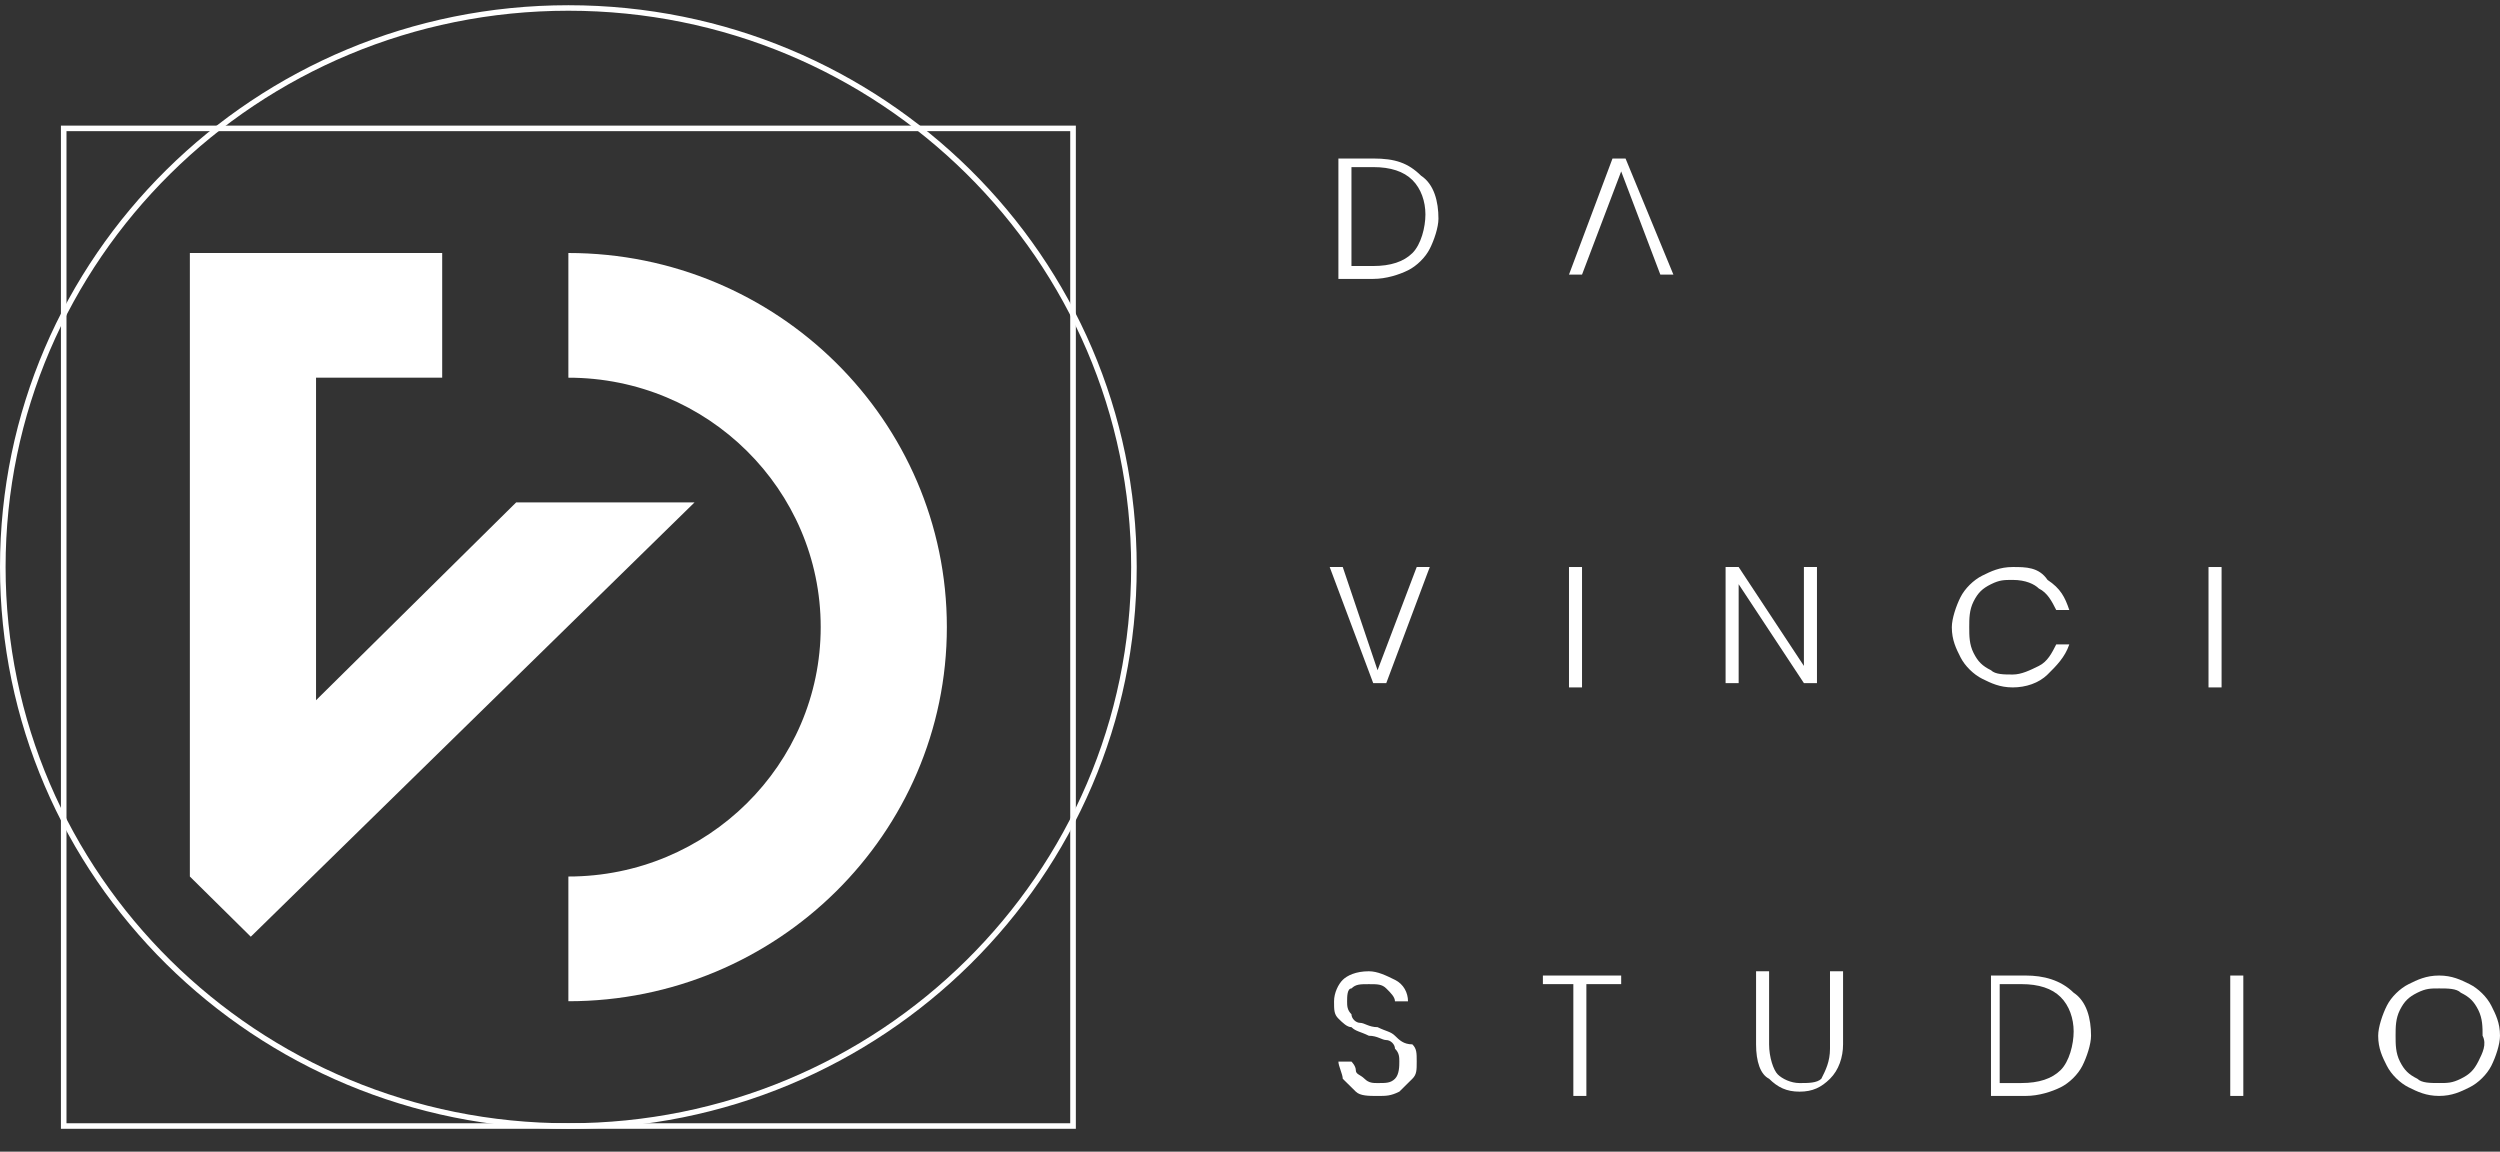 <?xml version="1.0" encoding="utf-8"?>
<svg xmlns="http://www.w3.org/2000/svg" fill="none" height="41" viewBox="0 0 89 41" width="89">
<rect x="0" y="0" width="89" height="41" fill="#333333" stroke="none"/>
<path d="M38.3 4.472V40.185H2.169V4.472H38.3ZM2.367 39.988H38.1V4.669H2.367V39.988Z" fill="white"/>
<path d="M40.269 20.186C40.269 9.249 31.299 0.382 20.234 0.382C9.169 0.382 0.199 9.249 0.199 20.186C0.199 31.122 9.17 39.988 20.234 39.988C31.299 39.988 40.268 31.122 40.269 20.186ZM40.467 20.186C40.467 31.231 31.409 40.184 20.234 40.185C9.059 40.185 0 31.231 0 20.186C0 9.14 9.059 0.186 20.234 0.186C31.409 0.186 40.467 9.14 40.467 20.186Z" fill="white"/>
<path d="M20.234 35.644C27.668 35.644 33.708 29.674 33.708 22.325C33.708 14.977 27.668 9.007 20.234 9.007V13.446C25.19 13.446 29.217 17.427 29.217 22.325C29.217 27.224 25.19 31.204 20.234 31.204" fill="white"/>
<path d="M15.742 9.007H6.759V31.204L8.928 33.347L24.725 17.886H18.375L11.251 24.928C11.251 24.928 11.251 15.589 11.251 13.446C14.193 13.446 12.8 13.446 15.742 13.446V9.007Z" fill="white"/>
<path d="M48.886 5.643H47.647V9.929H48.886C49.351 9.929 49.816 9.776 50.125 9.623C50.435 9.47 50.745 9.164 50.9 8.857C51.055 8.551 51.209 8.092 51.209 7.786C51.209 7.174 51.055 6.561 50.59 6.255C50.125 5.796 49.661 5.643 48.886 5.643ZM50.28 9.011C49.971 9.317 49.506 9.47 48.886 9.47H48.112V5.949H48.886C49.506 5.949 49.971 6.102 50.28 6.408C50.59 6.714 50.745 7.174 50.745 7.633C50.745 8.092 50.59 8.704 50.28 9.011Z" fill="white"/>
<path d="M49.041 23.86L47.802 20.186H47.337L48.886 24.319H49.351L50.9 20.186H50.435L49.041 23.86Z" fill="white"/>
<path d="M56.32 20.186H55.856V24.472H56.32V20.186Z" fill="white"/>
<path d="M64.684 24.319V20.186H64.219V23.707L61.896 20.186H61.431V24.319H61.896V20.798L64.219 24.319H64.684Z" fill="white"/>
<path d="M72.893 24.013C73.202 23.707 73.512 23.401 73.667 22.941H73.202C73.047 23.247 72.893 23.554 72.583 23.707C72.273 23.86 71.963 24.013 71.654 24.013C71.344 24.013 71.034 24.013 70.879 23.86C70.57 23.707 70.415 23.554 70.26 23.247C70.105 22.941 70.105 22.635 70.105 22.329C70.105 22.023 70.105 21.717 70.26 21.41C70.415 21.104 70.57 20.951 70.879 20.798C71.189 20.645 71.344 20.645 71.654 20.645C72.118 20.645 72.428 20.798 72.583 20.951C72.893 21.104 73.047 21.41 73.202 21.717H73.667C73.512 21.257 73.357 20.951 72.893 20.645C72.583 20.186 72.118 20.186 71.654 20.186C71.189 20.186 70.879 20.339 70.57 20.492C70.26 20.645 69.95 20.951 69.795 21.257C69.64 21.564 69.485 22.023 69.485 22.329C69.485 22.788 69.64 23.094 69.795 23.401C69.95 23.707 70.26 24.013 70.57 24.166C70.879 24.319 71.189 24.472 71.654 24.472C72.118 24.472 72.583 24.319 72.893 24.013Z" fill="white"/>
<path d="M79.088 20.186H78.623V24.472H79.088V20.186Z" fill="white"/>
<path d="M49.661 36.873C49.506 36.72 49.351 36.72 49.041 36.567C48.731 36.567 48.577 36.414 48.422 36.414C48.267 36.414 48.112 36.261 48.112 36.108C47.957 35.955 47.957 35.801 47.957 35.648C47.957 35.495 47.957 35.189 48.112 35.189C48.267 35.036 48.422 35.036 48.731 35.036C49.041 35.036 49.196 35.036 49.351 35.189C49.506 35.342 49.661 35.495 49.661 35.648H50.125C50.125 35.342 49.97 35.036 49.661 34.883C49.351 34.73 49.041 34.577 48.731 34.577C48.267 34.577 47.957 34.73 47.802 34.883C47.647 35.036 47.492 35.342 47.492 35.648C47.492 35.955 47.492 36.108 47.647 36.261C47.802 36.414 47.957 36.567 48.112 36.567C48.267 36.72 48.422 36.72 48.731 36.873C49.041 36.873 49.196 37.026 49.351 37.026C49.506 37.026 49.661 37.179 49.661 37.332C49.816 37.485 49.816 37.639 49.816 37.792C49.816 37.945 49.816 38.251 49.661 38.404C49.506 38.557 49.351 38.557 49.041 38.557C48.886 38.557 48.731 38.557 48.577 38.404C48.422 38.251 48.267 38.251 48.267 38.098C48.267 37.945 48.112 37.792 48.112 37.792H47.647C47.647 37.945 47.802 38.251 47.802 38.404C47.957 38.557 48.112 38.71 48.267 38.863C48.422 39.016 48.731 39.016 49.041 39.016C49.351 39.016 49.506 39.016 49.816 38.863C49.97 38.71 50.125 38.557 50.28 38.404C50.435 38.251 50.435 38.098 50.435 37.792C50.435 37.485 50.435 37.332 50.28 37.179C49.97 37.179 49.816 37.026 49.661 36.873Z" fill="white"/>
<path d="M54.927 35.035H56.011V39.015H56.475V35.035H57.714V34.729H54.927V35.035Z" fill="white"/>
<path d="M65.148 37.332C65.148 37.792 64.994 38.098 64.839 38.404C64.684 38.557 64.374 38.557 64.064 38.557C63.755 38.557 63.445 38.404 63.29 38.251C63.135 38.098 62.98 37.639 62.98 37.179V34.577H62.516V37.179C62.516 37.792 62.67 38.251 62.98 38.404C63.29 38.71 63.6 38.863 64.064 38.863C64.529 38.863 64.839 38.71 65.148 38.404C65.458 38.098 65.613 37.639 65.613 37.179V34.577H65.148V37.332Z" fill="white"/>
<path d="M72.118 34.729H70.879V39.015H72.118C72.583 39.015 73.047 38.862 73.357 38.709C73.667 38.556 73.977 38.25 74.132 37.944C74.287 37.638 74.441 37.178 74.441 36.872C74.441 36.26 74.287 35.647 73.822 35.341C73.357 34.882 72.738 34.729 72.118 34.729ZM73.357 38.097C73.047 38.403 72.583 38.556 71.963 38.556H71.189V35.035H71.963C72.583 35.035 73.047 35.188 73.357 35.494C73.667 35.8 73.822 36.26 73.822 36.719C73.822 37.178 73.667 37.791 73.357 38.097Z" fill="white"/>
<path d="M79.862 34.729H79.397V39.015H79.862V34.729Z" fill="white"/>
<path d="M88.69 35.8C88.535 35.494 88.226 35.188 87.916 35.035C87.606 34.882 87.296 34.729 86.832 34.729C86.367 34.729 86.057 34.882 85.748 35.035C85.438 35.188 85.128 35.494 84.973 35.8C84.818 36.107 84.663 36.566 84.663 36.872C84.663 37.331 84.818 37.638 84.973 37.944C85.128 38.25 85.438 38.556 85.748 38.709C86.057 38.862 86.367 39.015 86.832 39.015C87.296 39.015 87.606 38.862 87.916 38.709C88.226 38.556 88.535 38.25 88.69 37.944C88.845 37.638 89 37.178 89 36.872C89 36.413 88.845 36.107 88.69 35.8ZM88.226 37.791C88.071 38.097 87.916 38.25 87.606 38.403C87.296 38.556 87.141 38.556 86.832 38.556C86.522 38.556 86.212 38.556 86.057 38.403C85.748 38.25 85.593 38.097 85.438 37.791C85.283 37.484 85.283 37.178 85.283 36.872C85.283 36.566 85.283 36.26 85.438 35.953C85.593 35.647 85.748 35.494 86.057 35.341C86.367 35.188 86.522 35.188 86.832 35.188C87.141 35.188 87.451 35.188 87.606 35.341C87.916 35.494 88.071 35.647 88.226 35.953C88.38 36.26 88.38 36.566 88.38 36.872C88.535 37.178 88.38 37.484 88.226 37.791Z" fill="white"/>
<path d="M57.405 5.643L55.856 9.776H56.32L57.714 6.102L59.108 9.776H59.573L57.869 5.643H57.405Z" fill="white"/>
</svg>